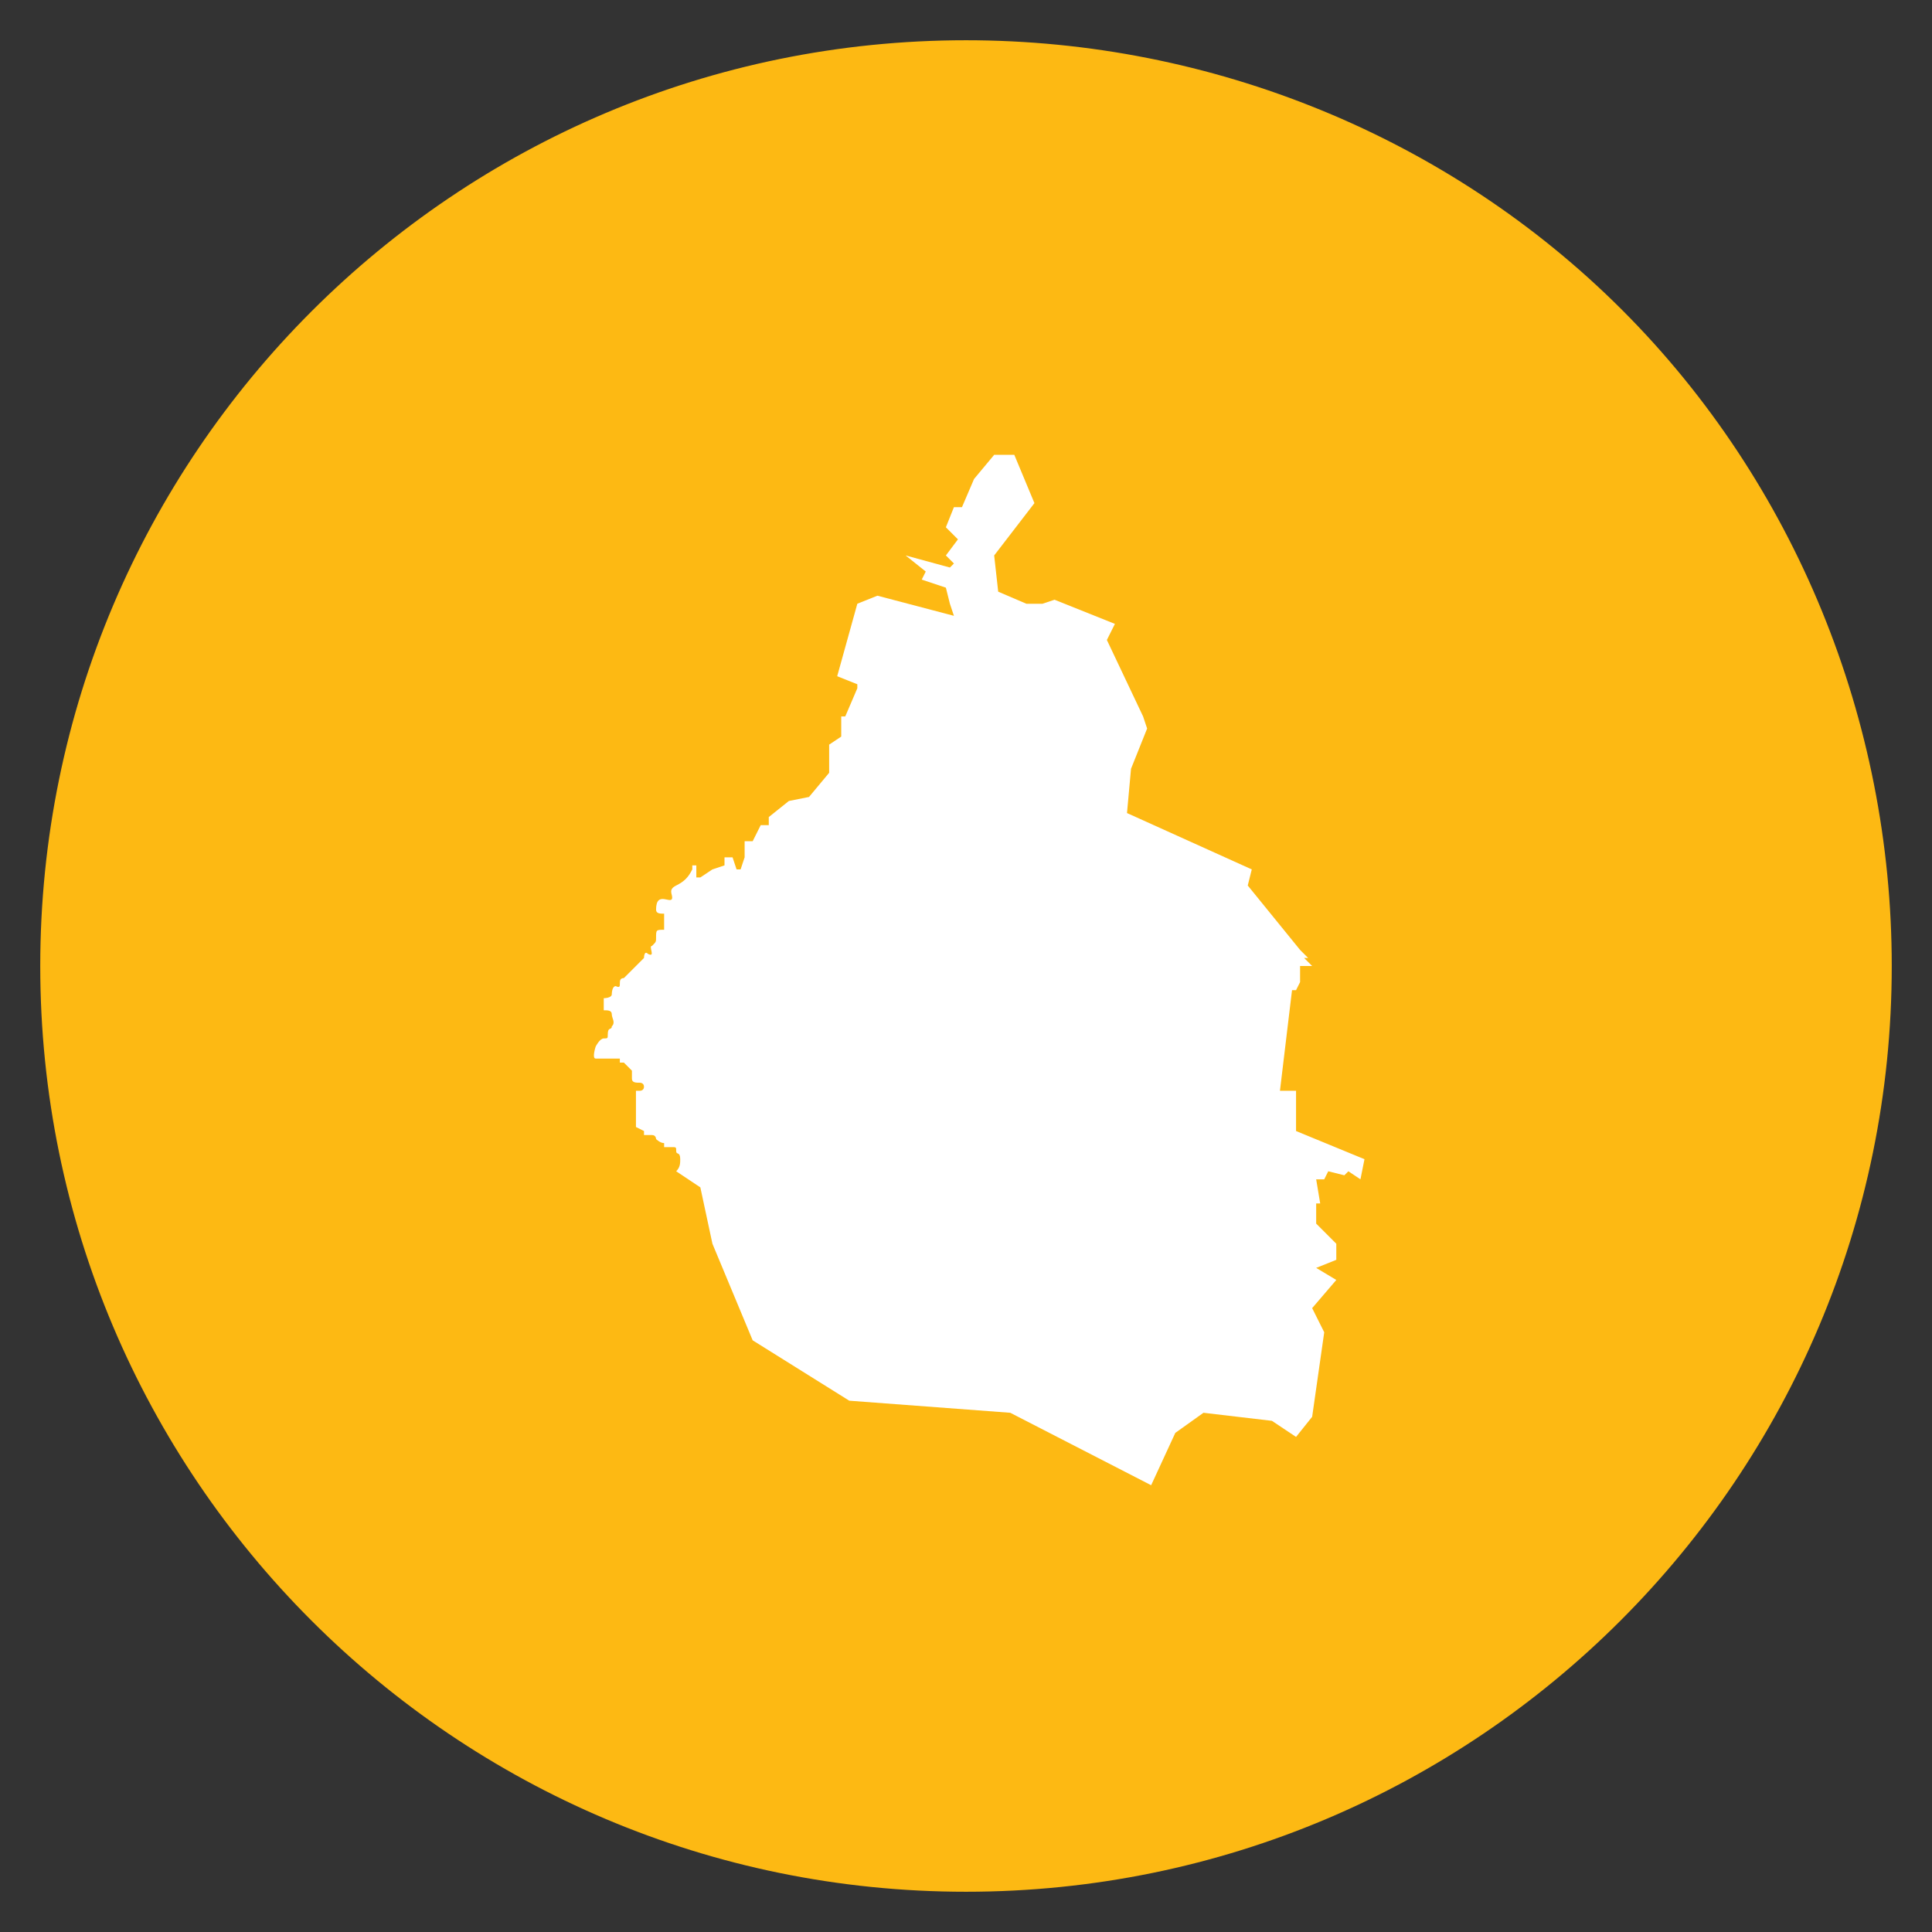 <svg width="48" height="48" viewBox="0 0 48 48" fill="none" xmlns="http://www.w3.org/2000/svg">
<rect x="0" y="0" width="48" height="48" fill="#333333" stroke="none"/>
<path fill-rule="evenodd" clip-rule="evenodd" d="M47 24C47 36.7 36.7 47 24 47C11.3 47 1 36.7 1 24C1 11.3 11.3 1 24 1C30.1 1 36 3.4 40.3 7.7C44.6 12 47 17.9 47 24Z" fill="#FDB913"/>
<path d="M32.2 28.1V27.1H31.8L32.1 24.6H32.2L32.3 24.4V24H32.6L32.4 23.8H32.5L32.3 23.6L31 22L31.1 21.6L28 20.2L28.1 19.1L28.5 18.1L28.4 17.8L27.5 15.9L27.7 15.5L26.2 14.9L25.9 15H25.5L24.8 14.7L24.7 13.8L25.7 12.5L25.2 11.3H24.7L24.2 11.9L23.9 12.6H23.7L23.5 13.1L23.8 13.4L23.5 13.8L23.7 14L23.6 14.1L22.5 13.8L23 14.2L22.9 14.4L23.5 14.6L23.6 15L23.7 15.3L21.8 14.8L21.3 15L20.8 16.8L21.3 17V17.1L21 17.8H20.9V18.3L20.6 18.5V19.2L20.1 19.8L19.6 19.9L19.1 20.3V20.5H18.9L18.7 20.9H18.5V21.3L18.4 21.6H18.3L18.2 21.3H18V21.5L17.7 21.6L17.4 21.8H17.3V21.4V21.5H17.2V21.6C17.1 21.8 17 21.9 16.8 22C16.6 22.1 16.7 22.2 16.7 22.3C16.7 22.5 16.3 22.1 16.3 22.6C16.3 22.7 16.4 22.7 16.5 22.7V23.1C16.3 23.1 16.3 23.1 16.3 23.3C16.3 23.4 16.3 23.4 16.2 23.5C16.1 23.5 16.3 23.8 16.1 23.7C16 23.6 16 23.8 16 23.8L15.5 24.3C15.3 24.3 15.5 24.6 15.3 24.5C15.2 24.5 15.2 24.7 15.2 24.7C15.2 24.8 15 24.8 15 24.8C15 24.8 15 24.9 15 25V25.1C15.1 25.1 15.2 25.1 15.2 25.2C15.2 25.3 15.3 25.4 15.2 25.5C15.2 25.6 15.1 25.5 15.1 25.7C15.1 25.8 15.1 25.8 15 25.8C14.9 25.8 14.8 26 14.8 26C14.8 26 14.7 26.3 14.8 26.3H15.4V26.4H15.5L15.7 26.6V26.8C15.7 26.9 15.8 26.9 15.9 26.9C15.9 26.9 16 26.9 16 27C16 27.1 15.9 27.1 15.9 27.1H15.8V27.2V28L16 28.1V28.2C16.1 28.2 16.1 28.2 16.1 28.2C16.1 28.2 16.1 28.2 16.2 28.2C16.3 28.2 16.3 28.3 16.3 28.3C16.3 28.3 16.4 28.4 16.5 28.4V28.5C16.6 28.5 16.6 28.5 16.7 28.5C16.8 28.5 16.8 28.5 16.8 28.6C16.8 28.7 16.9 28.6 16.9 28.8C16.9 28.9 16.9 29 16.8 29.1L17.4 29.5L17.7 30.9L18.7 33.3L21.1 34.8L25.1 35.1L28.6 36.9L29.2 35.6L29.9 35.1L31.6 35.3L32.2 35.7L32.6 35.2L32.9 33.1L32.6 32.5L33.2 31.8L32.7 31.5L33.2 31.3V30.9L32.7 30.4V29.9H32.8L32.7 29.3H32.9L33 29.1L33.4 29.2L33.5 29.1L33.8 29.3L33.9 28.8L32.2 28.1Z" fill="white"/>
</svg>

